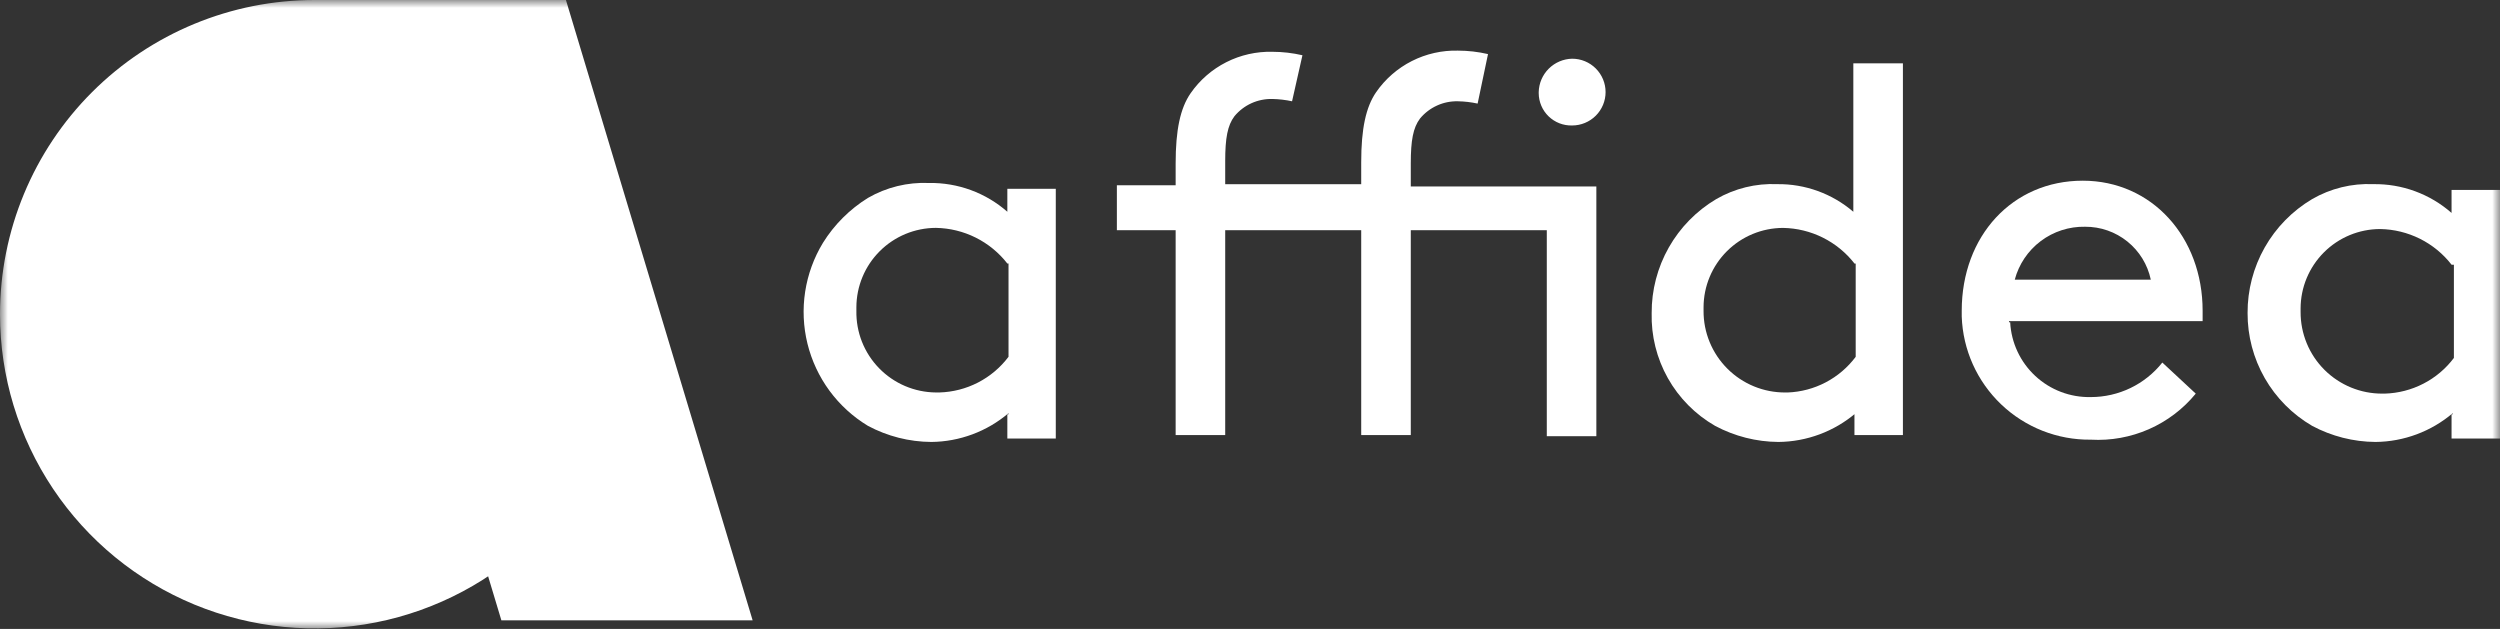 <svg width="159" height="40" viewBox="0 0 159 40" fill="none" xmlns="http://www.w3.org/2000/svg">
<rect x="0" y="0" width="159" height="40" fill="#333333" stroke="none"/>
<g clip-path="url(#clip0_37_36)">
<mask id="mask0_37_36" style="mask-type:luminance" maskUnits="userSpaceOnUse" x="0" y="0" width="159" height="40">
<path d="M159 0H0V40H159V0Z" fill="white"/>
</mask>
<g mask="url(#mask0_37_36)">
<path d="M20.012 0C23.971 0 27.84 1.172 31.131 3.368C34.422 5.564 36.987 8.685 38.502 12.336C40.016 15.988 40.413 20.006 39.64 23.882C38.868 27.758 36.962 31.319 34.163 34.114C31.365 36.908 27.799 38.812 23.917 39.583C20.035 40.354 16.011 39.958 12.354 38.446C8.697 36.933 5.572 34.372 3.373 31.086C1.174 27.799 0 23.936 0 19.983C0 14.684 2.109 9.601 5.862 5.853C9.615 2.106 14.705 0 20.012 0Z" fill="white"/>
<path d="M47.868 39.455H31.888L20.012 0H35.993L47.868 39.455Z" fill="white"/>
<path d="M64.142 26.278C62.77 27.444 61.032 28.091 59.231 28.108C57.823 28.099 56.44 27.747 55.199 27.083C54.246 26.507 53.415 25.748 52.755 24.851C52.096 23.954 51.62 22.936 51.354 21.855C51.089 20.774 51.039 19.652 51.208 18.552C51.377 17.452 51.762 16.396 52.34 15.444C53.06 14.286 54.039 13.309 55.199 12.589C56.376 11.909 57.723 11.579 59.081 11.638C60.913 11.608 62.691 12.26 64.067 13.468V12.006H67.148V27.889H64.067V26.35H64.14L64.142 26.278ZM64.069 16.762C63.53 16.069 62.842 15.505 62.055 15.112C61.268 14.719 60.403 14.508 59.524 14.493C58.183 14.496 56.899 15.029 55.951 15.976C55.003 16.922 54.469 18.205 54.466 19.544V19.764C54.453 20.438 54.573 21.108 54.82 21.735C55.068 22.362 55.438 22.934 55.908 23.417C56.379 23.901 56.94 24.286 57.561 24.551C58.182 24.816 58.849 24.955 59.524 24.961H59.744C60.601 24.937 61.441 24.721 62.203 24.328C62.964 23.935 63.627 23.376 64.142 22.692V16.762H64.069Z" fill="white"/>
<path d="M93.977 6.588C93.568 6.499 93.15 6.45 92.731 6.442C92.271 6.429 91.814 6.521 91.395 6.712C90.976 6.902 90.605 7.185 90.312 7.54C89.872 8.126 89.726 8.93 89.726 10.395V11.858H101.528V27.743H98.376V14.64H89.726V27.669H86.573V14.64H77.923V27.669H74.771V14.64H71.033V11.785H74.771V10.395C74.771 8.271 75.064 6.881 75.724 5.929C76.304 5.093 77.084 4.415 77.993 3.955C78.901 3.495 79.91 3.268 80.928 3.294C81.57 3.295 82.21 3.369 82.835 3.514L82.175 6.442C81.765 6.353 81.348 6.304 80.929 6.295C80.469 6.283 80.012 6.375 79.592 6.565C79.173 6.755 78.803 7.039 78.51 7.393C78.07 7.979 77.923 8.784 77.923 10.248V11.713H86.573V10.322C86.573 8.199 86.867 6.808 87.526 5.857C88.107 5.02 88.886 4.342 89.795 3.881C90.704 3.421 91.713 3.194 92.731 3.22C93.373 3.221 94.013 3.295 94.637 3.44L93.977 6.588ZM99.989 3.734C100.268 3.734 100.544 3.788 100.802 3.895C101.06 4.002 101.295 4.158 101.492 4.355C101.689 4.553 101.846 4.787 101.953 5.044C102.06 5.302 102.115 5.578 102.115 5.857C102.115 6.135 102.06 6.412 101.953 6.669C101.846 6.927 101.689 7.161 101.492 7.358C101.295 7.555 101.06 7.711 100.802 7.818C100.544 7.925 100.268 7.98 99.989 7.98C99.713 7.988 99.439 7.941 99.183 7.842C98.926 7.742 98.691 7.593 98.493 7.402C98.295 7.211 98.137 6.982 98.029 6.729C97.921 6.477 97.864 6.205 97.862 5.93V5.856C97.875 5.297 98.103 4.764 98.499 4.369C98.895 3.974 99.429 3.746 99.989 3.734Z" fill="white"/>
<path d="M118.022 26.278C116.65 27.444 114.912 28.091 113.11 28.108C111.703 28.099 110.319 27.747 109.079 27.084C107.823 26.361 106.785 25.313 106.075 24.05C105.366 22.788 105.01 21.358 105.046 19.91C105.039 18.45 105.414 17.013 106.134 15.742C106.854 14.471 107.894 13.41 109.151 12.663C110.328 11.983 111.675 11.652 113.034 11.712C114.807 11.69 116.527 12.315 117.872 13.469V4.026H121.025V27.669H117.943V26.205H118.017L118.022 26.278ZM117.949 16.764C117.41 16.07 116.721 15.507 115.935 15.114C115.148 14.721 114.283 14.51 113.404 14.495C112.063 14.498 110.778 15.031 109.83 15.978C108.883 16.924 108.349 18.207 108.346 19.546V19.765C108.342 20.449 108.474 21.127 108.735 21.759C108.995 22.391 109.378 22.965 109.862 23.448C110.346 23.932 110.921 24.314 111.554 24.574C112.188 24.834 112.866 24.966 113.55 24.962H113.697C114.542 24.93 115.369 24.71 116.117 24.317C116.865 23.924 117.516 23.37 118.022 22.694V16.764H117.949Z" fill="white"/>
<path d="M127.848 20.496C127.915 21.8 128.489 23.026 129.447 23.914C130.405 24.803 131.672 25.283 132.979 25.254C133.853 25.254 134.716 25.056 135.503 24.676C136.29 24.296 136.981 23.743 137.524 23.058L139.65 25.035C138.848 26.014 137.825 26.789 136.666 27.298C135.507 27.806 134.244 28.035 132.979 27.963C130.857 27.988 128.809 27.182 127.274 25.718C125.738 24.254 124.838 22.248 124.766 20.13V19.764C124.766 15.005 127.992 11.492 132.463 11.492C136.862 11.492 140.087 15.079 140.087 19.764V20.423H127.772V20.496H127.848ZM128.141 17.788H136.791C136.59 16.832 136.064 15.974 135.303 15.361C134.542 14.747 133.591 14.415 132.613 14.421C131.597 14.401 130.604 14.722 129.793 15.332C128.981 15.942 128.399 16.807 128.138 17.788L128.141 17.788Z" fill="white"/>
<path d="M155.994 26.278C154.622 27.444 152.884 28.091 151.083 28.108C149.675 28.099 148.292 27.747 147.051 27.084C145.797 26.353 144.757 25.305 144.036 24.046C143.316 22.787 142.94 21.36 142.946 19.91C142.939 18.45 143.314 17.013 144.034 15.742C144.754 14.471 145.794 13.41 147.051 12.663C148.228 11.983 149.575 11.652 150.933 11.712C152.765 11.681 154.543 12.334 155.919 13.542V12.079H159V27.889H155.919V26.35H155.992L155.994 26.278ZM155.921 16.836C155.382 16.142 154.694 15.578 153.907 15.185C153.12 14.793 152.255 14.581 151.376 14.567C150.035 14.569 148.751 15.102 147.803 16.049C146.855 16.996 146.321 18.279 146.318 19.617V19.837C146.315 20.52 146.447 21.198 146.707 21.83C146.967 22.462 147.35 23.037 147.834 23.52C148.318 24.003 148.894 24.386 149.527 24.646C150.16 24.906 150.838 25.038 151.523 25.034H151.669C152.526 25.01 153.367 24.794 154.128 24.401C154.89 24.009 155.553 23.449 156.068 22.765V16.836H155.921Z" fill="white"/>
</g>
</g>
<defs>
<clipPath id="clip0_37_36">
<rect width="159" height="40" fill="white"/>
</clipPath>
</defs>
</svg>
